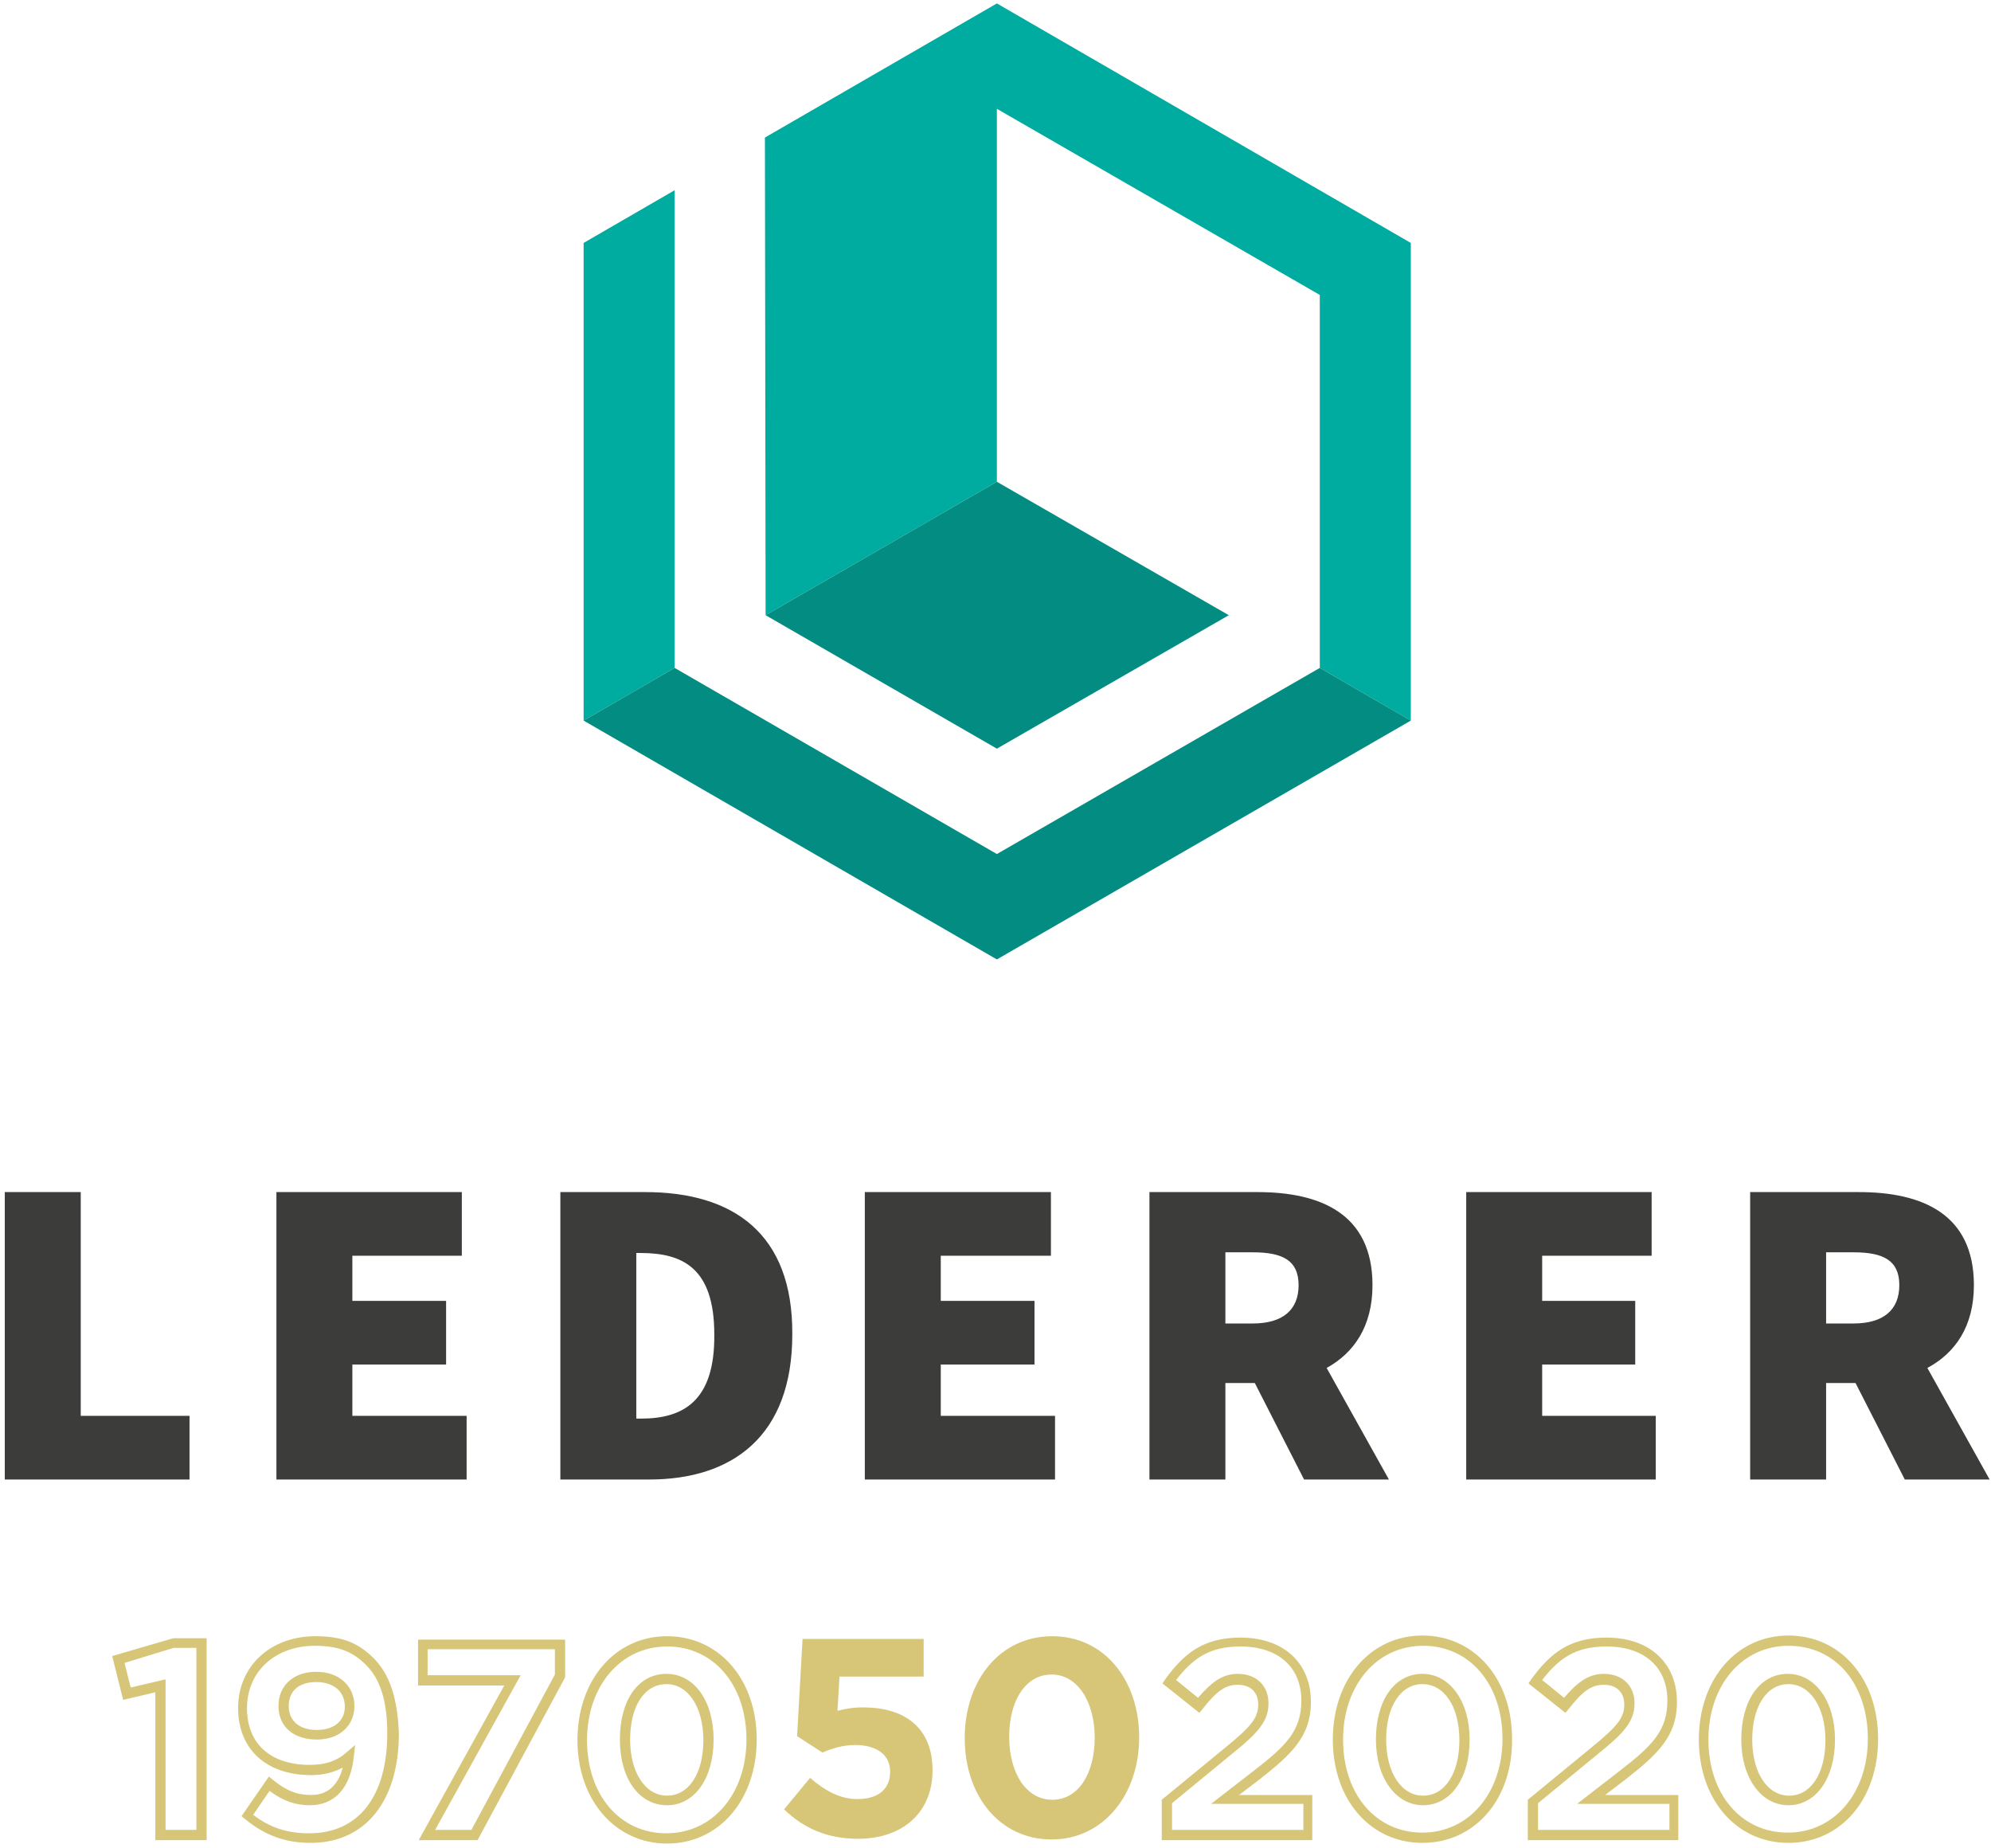 <?xml version="1.0" encoding="UTF-8"?>
<svg width="291px" height="270px" viewBox="0 0 291 270" version="1.1" xmlns="http://www.w3.org/2000/svg" xmlns:xlink="http://www.w3.org/1999/xlink">
    <!-- Generator: Sketch 60 (88103) - https://sketch.com -->
    <title>Artboard Copy</title>
    <desc>Created with Sketch.</desc>
    <g id="Artboard-Copy" stroke="none" stroke-width="1" fill="none" fill-rule="evenodd">
        <path d="M98.6,27.8 L98.6,97.6 L85.3,105.3 L85.3,35.5 L98.6,27.8 Z M145.7,0.5 L206.2,35.5 L206.2,105.3 L192.9,97.6 L192.9,43.1 L145.7,15.9 L145.7,70.4 L111.9,89.9 L111.8,20.1 L145.7,0.5 Z" id="Combined-Shape" fill="#00ABA0" fill-rule="nonzero"></path>
        <path d="M192.9,97.6 L206.2,105.3 L145.7,140.2 L85.3,105.3 L98.6,97.6 L145.7,124.8 L192.9,97.6 Z M145.7,70.4 L179.6,89.9 L145.7,109.4 L111.9,89.9 L145.7,70.4 Z" id="Combined-Shape" fill="#038C82" fill-rule="nonzero"></path>
        <path d="M11.8,174.2 L11.8,206.9 L27.7,206.9 L27.7,216.2 L0.7,216.2 L0.7,174.2 L11.8,174.2 Z M67.5,174.2 L67.5,183.5 L51.5,183.5 L51.5,190.1 L65.2,190.1 L65.2,199.4 L51.5,199.4 L51.5,206.9 L68.2,206.9 L68.2,216.2 L40.4,216.2 L40.4,174.2 L67.5,174.2 Z M94.3,174.2 C107.1,174.2 115.9,180.2 115.8,195 C115.8,209.9 107,216.2 94.9,216.2 L94.9,216.2 L81.9,216.2 L81.9,174.2 Z M153.6,174.2 L153.6,183.5 L137.5,183.5 L137.5,190.1 L151.2,190.1 L151.2,199.4 L137.5,199.4 L137.5,206.9 L154.2,206.9 L154.2,216.2 L126.4,216.2 L126.4,174.2 L153.6,174.2 Z M241.4,174.2 L241.4,183.5 L225.4,183.5 L225.4,190.1 L239,190.1 L239,199.4 L225.4,199.4 L225.4,206.9 L242,206.9 L242,216.2 L214.3,216.2 L214.3,174.2 L241.4,174.2 Z M271.7,174.2 C280.8,174.2 288.5,177.3 288.5,187.8 C288.5,193.8 285.8,197.7 281.7,199.9 L281.7,199.9 L290.8,216.2 L278.4,216.2 L271.2,202.1 L266.9,202.1 L266.9,216.2 L255.8,216.2 L255.8,174.2 Z M183.8,174.2 C192.9,174.2 200.6,177.3 200.6,187.8 C200.6,193.8 197.9,197.7 193.9,199.9 L193.9,199.9 L203,216.2 L190.6,216.2 L183.4,202.1 L179.1,202.1 L179.1,216.2 L168,216.2 L168,174.2 Z M93.6,183.1 L93,183.1 L93,207.3 L93.7,207.3 C99.8,207.3 104.5,204.8 104.4,195 C104.4,185.2 99.7,183.1 93.6,183.1 L93.6,183.1 Z M270.9,183 L266.9,183 L266.9,193.4 L270.9,193.4 C275.3,193.4 277.6,191.4 277.6,187.8 C277.6,184.2 275.3,183 270.9,183 L270.9,183 Z M183.1,183 L179.1,183 L179.1,193.4 L183.1,193.4 C187.5,193.4 189.8,191.4 189.8,187.8 C189.8,184.2 187.5,183 183.1,183 L183.1,183 Z" id="Combined-Shape" fill="#3C3C3B" fill-rule="nonzero"></path>
        <path d="M97.5,239.1 C105.1,239.1 110.6,245.4 110.6,254.2 C110.6,263 105.1,269.4 97.5,269.4 C89.9,269.4 84.4,263 84.4,254.3 C84.4,245.5 89.9,239.1 97.5,239.1 Z M261.4,239 C269,239 274.5,245.3 274.5,254.1 C274.5,263 269,269.3 261.4,269.3 C253.8,269.3 248.3,263 248.3,254.2 C248.3,245.4 253.8,239 261.4,239 Z M207.9,239 C215.5,239 221,245.3 221,254.1 C221.1,263 215.5,269.3 207.9,269.3 C200.3,269.3 194.8,263 194.8,254.2 C194.8,245.4 200.3,239 207.9,239 Z M46.1,239.1 C49.9,239.1 52.3,240 54.6,242.3 C57,244.7 58.1,248.2 58.3,253.3 C58.3,263.2 53.4,269.3 45.4,269.3 C41.7,269.3 38.7,268.2 35.8,265.8 L35.8,265.8 L35.3,265.4 L39.3,259.6 L39.9,260.1 C41.9,261.7 43.4,262.3 45.5,262.3 C48.4,262.3 49.6,260.2 50.1,258.3 C48.8,259 47.2,259.4 45.5,259.4 C38.9,259.4 34.8,255.6 34.8,249.6 C34.8,243.5 39.5,239.1 46.1,239.1 Z M30.2,239.4 L30.2,268.9 L22.7,268.9 L22.7,247.3 L18,248.4 L16.4,242 L25.3,239.4 L30.2,239.4 Z M181.3,239.3 C187.6,239.3 191.6,243 191.6,248.7 C191.6,253.8 188.7,256.4 184,260.1 L181.1,262.3 L191.8,262.3 L191.8,268.9 L169.8,268.9 L169.8,263 L179.3,255.2 C182.7,252.4 183.9,251.1 183.9,249.1 C183.9,247.3 182.8,246.2 180.9,246.2 C179.2,246.2 177.9,247 175.8,249.7 L175.3,250.3 L169.9,246 L170.3,245.4 C173,241.7 175.8,239.3 181.3,239.3 Z M82.6,239.6 L82.6,245.1 L69.8,268.9 L61.2,268.9 L73.7,246.3 L61.1,246.3 L61.1,239.6 L82.6,239.6 Z M234.8,239.3 C241.1,239.3 245.1,243 245.1,248.7 C245.1,253.8 242.2,256.4 237.5,260.1 L234.6,262.3 L245.3,262.3 L245.3,268.9 L223.3,268.9 L223.3,263 L232.8,255.2 C236.2,252.4 237.4,251.1 237.4,249.1 C237.4,247.3 236.3,246.2 234.4,246.2 C232.7,246.2 231.4,247 229.3,249.7 L228.8,250.3 L223.4,246 L223.8,245.4 C226.5,241.7 229.3,239.3 234.8,239.3 Z M97.5,240.6 C90.7,240.6 85.8,246.4 85.8,254.3 C85.8,262.3 90.6,267.9 97.4,267.9 C104.2,267.9 109.1,262.1 109.1,254.2 C109.1,246.2 104.3,240.6 97.5,240.6 Z M46,240.5 C40.2,240.5 36.1,244.3 36.1,249.6 C36.1,254.8 39.5,257.9 45.3,257.9 C47.4,257.9 49.1,257.4 50.5,256.2 L50.5,256.2 L51.9,255 L51.7,256.8 C51.2,261.3 48.9,263.8 45.3,263.8 C43.2,263.8 41.4,263.2 39.4,261.7 L39.4,261.7 L37,265.2 C39.5,267.1 42,267.9 45.2,267.9 C52.4,267.9 56.6,262.5 56.6,253.3 C56.6,248.6 55.6,245.4 53.5,243.3 C51.5,241.3 49.4,240.5 46,240.5 Z M261.4,240.5 C254.6,240.5 249.7,246.3 249.7,254.2 C249.7,262.2 254.5,267.8 261.3,267.8 C268.1,267.8 273,262 273,254.1 C273,246.1 268.3,240.5 261.4,240.5 Z M208,240.5 C201.2,240.5 196.3,246.3 196.3,254.2 C196.3,262.2 201.1,267.8 207.9,267.8 C214.7,267.8 219.6,262 219.6,254.1 C219.6,246.1 214.8,240.5 208,240.5 Z M234.8,240.6 C230.2,240.6 227.8,242.4 225.4,245.5 L228.6,248.1 C230.5,245.9 232.1,244.6 234.4,244.6 C237.1,244.6 238.9,246.3 238.9,248.9 C238.9,251.5 237.4,253.2 233.8,256.1 L224.8,263.5 L224.8,267.4 L244,267.4 L244,263.6 L230.5,263.6 L236.7,258.8 C241.5,255.1 243.7,252.9 243.7,248.5 C243.7,243.6 240.3,240.6 234.8,240.6 Z M181.3,240.6 C176.7,240.6 174.3,242.4 171.9,245.5 L175.1,248.1 C177,245.9 178.6,244.6 180.9,244.6 C183.6,244.6 185.4,246.3 185.4,248.9 C185.4,251.5 183.9,253.2 180.3,256.1 L171.3,263.5 L171.3,267.4 L190.5,267.4 L190.5,263.6 L177,263.6 L183.2,258.8 C188,255.1 190.2,252.9 190.2,248.5 C190.2,243.6 186.8,240.6 181.3,240.6 Z M28.7,240.8 L25.4,240.8 L18.2,243 L19.1,246.6 L24.2,245.4 L24.2,267.4 L28.7,267.4 L28.7,240.8 Z M81.1,241 L62.5,241 L62.5,244.8 L76.1,244.8 L63.6,267.4 L68.9,267.4 L81.1,244.7 L81.1,241 Z M261.3,244.6 C265.3,244.6 268.2,248.6 268.2,254.2 C268.2,259.9 265.4,263.8 261.4,263.8 C257.4,263.8 254.5,259.8 254.5,254.2 C254.5,248.5 257.2,244.6 261.3,244.6 Z M207.9,244.6 C211.9,244.6 214.8,248.6 214.8,254.2 C214.8,259.9 212,263.8 208,263.8 C204,263.8 201.1,259.8 201.1,254.2 C201.1,248.5 203.8,244.6 207.9,244.6 Z M97.4,244.6 C101.5,244.6 104.3,248.6 104.3,254.2 C104.3,259.9 101.5,263.8 97.5,263.8 C93.4,263.8 90.6,259.9 90.6,254.2 C90.6,248.4 93.3,244.6 97.4,244.6 Z M261.4,246.1 C258.2,246.1 256.1,249.4 256.1,254.2 C256.1,259 258.3,262.4 261.5,262.4 C264.7,262.4 266.8,259.1 266.8,254.3 C266.8,249.4 264.5,246.1 261.4,246.1 Z M207.9,246.1 C204.7,246.1 202.6,249.4 202.6,254.2 C202.6,259 204.8,262.4 208,262.4 C211.2,262.4 213.3,259.1 213.3,254.3 C213.3,249.4 211.1,246.1 207.9,246.1 Z M97.4,246.1 C94.2,246.1 92.1,249.3 92.1,254.2 C92.1,259 94.3,262.4 97.5,262.4 C100.7,262.4 102.8,259.1 102.8,254.3 C102.8,249.5 100.6,246.1 97.4,246.1 Z M46.2,244.3 C49.6,244.3 51.8,246.4 51.8,249.3 C51.8,252.2 49.6,254.2 46.3,254.2 C42.9,254.2 40.7,252.3 40.7,249.3 C40.7,246.3 42.9,244.3 46.2,244.3 Z M46.2,245.8 C43.7,245.8 42.2,247.1 42.2,249.3 C42.2,251.5 43.8,252.8 46.3,252.8 C48.8,252.8 50.4,251.5 50.4,249.4 C50.4,247.2 48.8,245.8 46.2,245.8 Z" id="Combined-Shape" fill="#D8C678" fill-rule="nonzero"></path>
        <path d="M116.5,253.7 L120.2,256.1 C121.6,255.5 123.2,255 125,255 C128.1,255 130.1,256.4 130.1,258.9 C130.1,261.5 128.3,262.9 125.3,262.9 C122.8,262.9 120.6,261.7 118.4,259.8 L114.6,264.4 C117.4,267.1 120.8,268.7 125.4,268.7 C132,268.7 136.3,264.8 136.3,258.7 C136.3,252.2 131.9,249.5 126.2,249.5 C124.6,249.5 123.6,249.7 122.4,250 L122.7,245 L135,245 L135,239.5 L117.3,239.5 L116.5,253.7 L116.5,253.7 Z M166.5,253.9 C166.5,245.5 161.4,239.1 153.8,239.1 C146.1,239.1 141,245.6 141,254 C141,262.4 146.1,268.8 153.7,268.8 C161.3,268.8 166.5,262.2 166.5,253.9 L166.5,253.9 Z M160,253.9 C160,259.2 157.6,263 153.8,263 C150,263 147.5,259.1 147.5,253.8 C147.5,248.5 149.9,244.7 153.7,244.7 C157.5,244.7 160,248.7 160,253.9 L160,253.9 Z" id="SVGID_1_" fill="#D8C678" fill-rule="nonzero"></path>
    </g>
</svg>